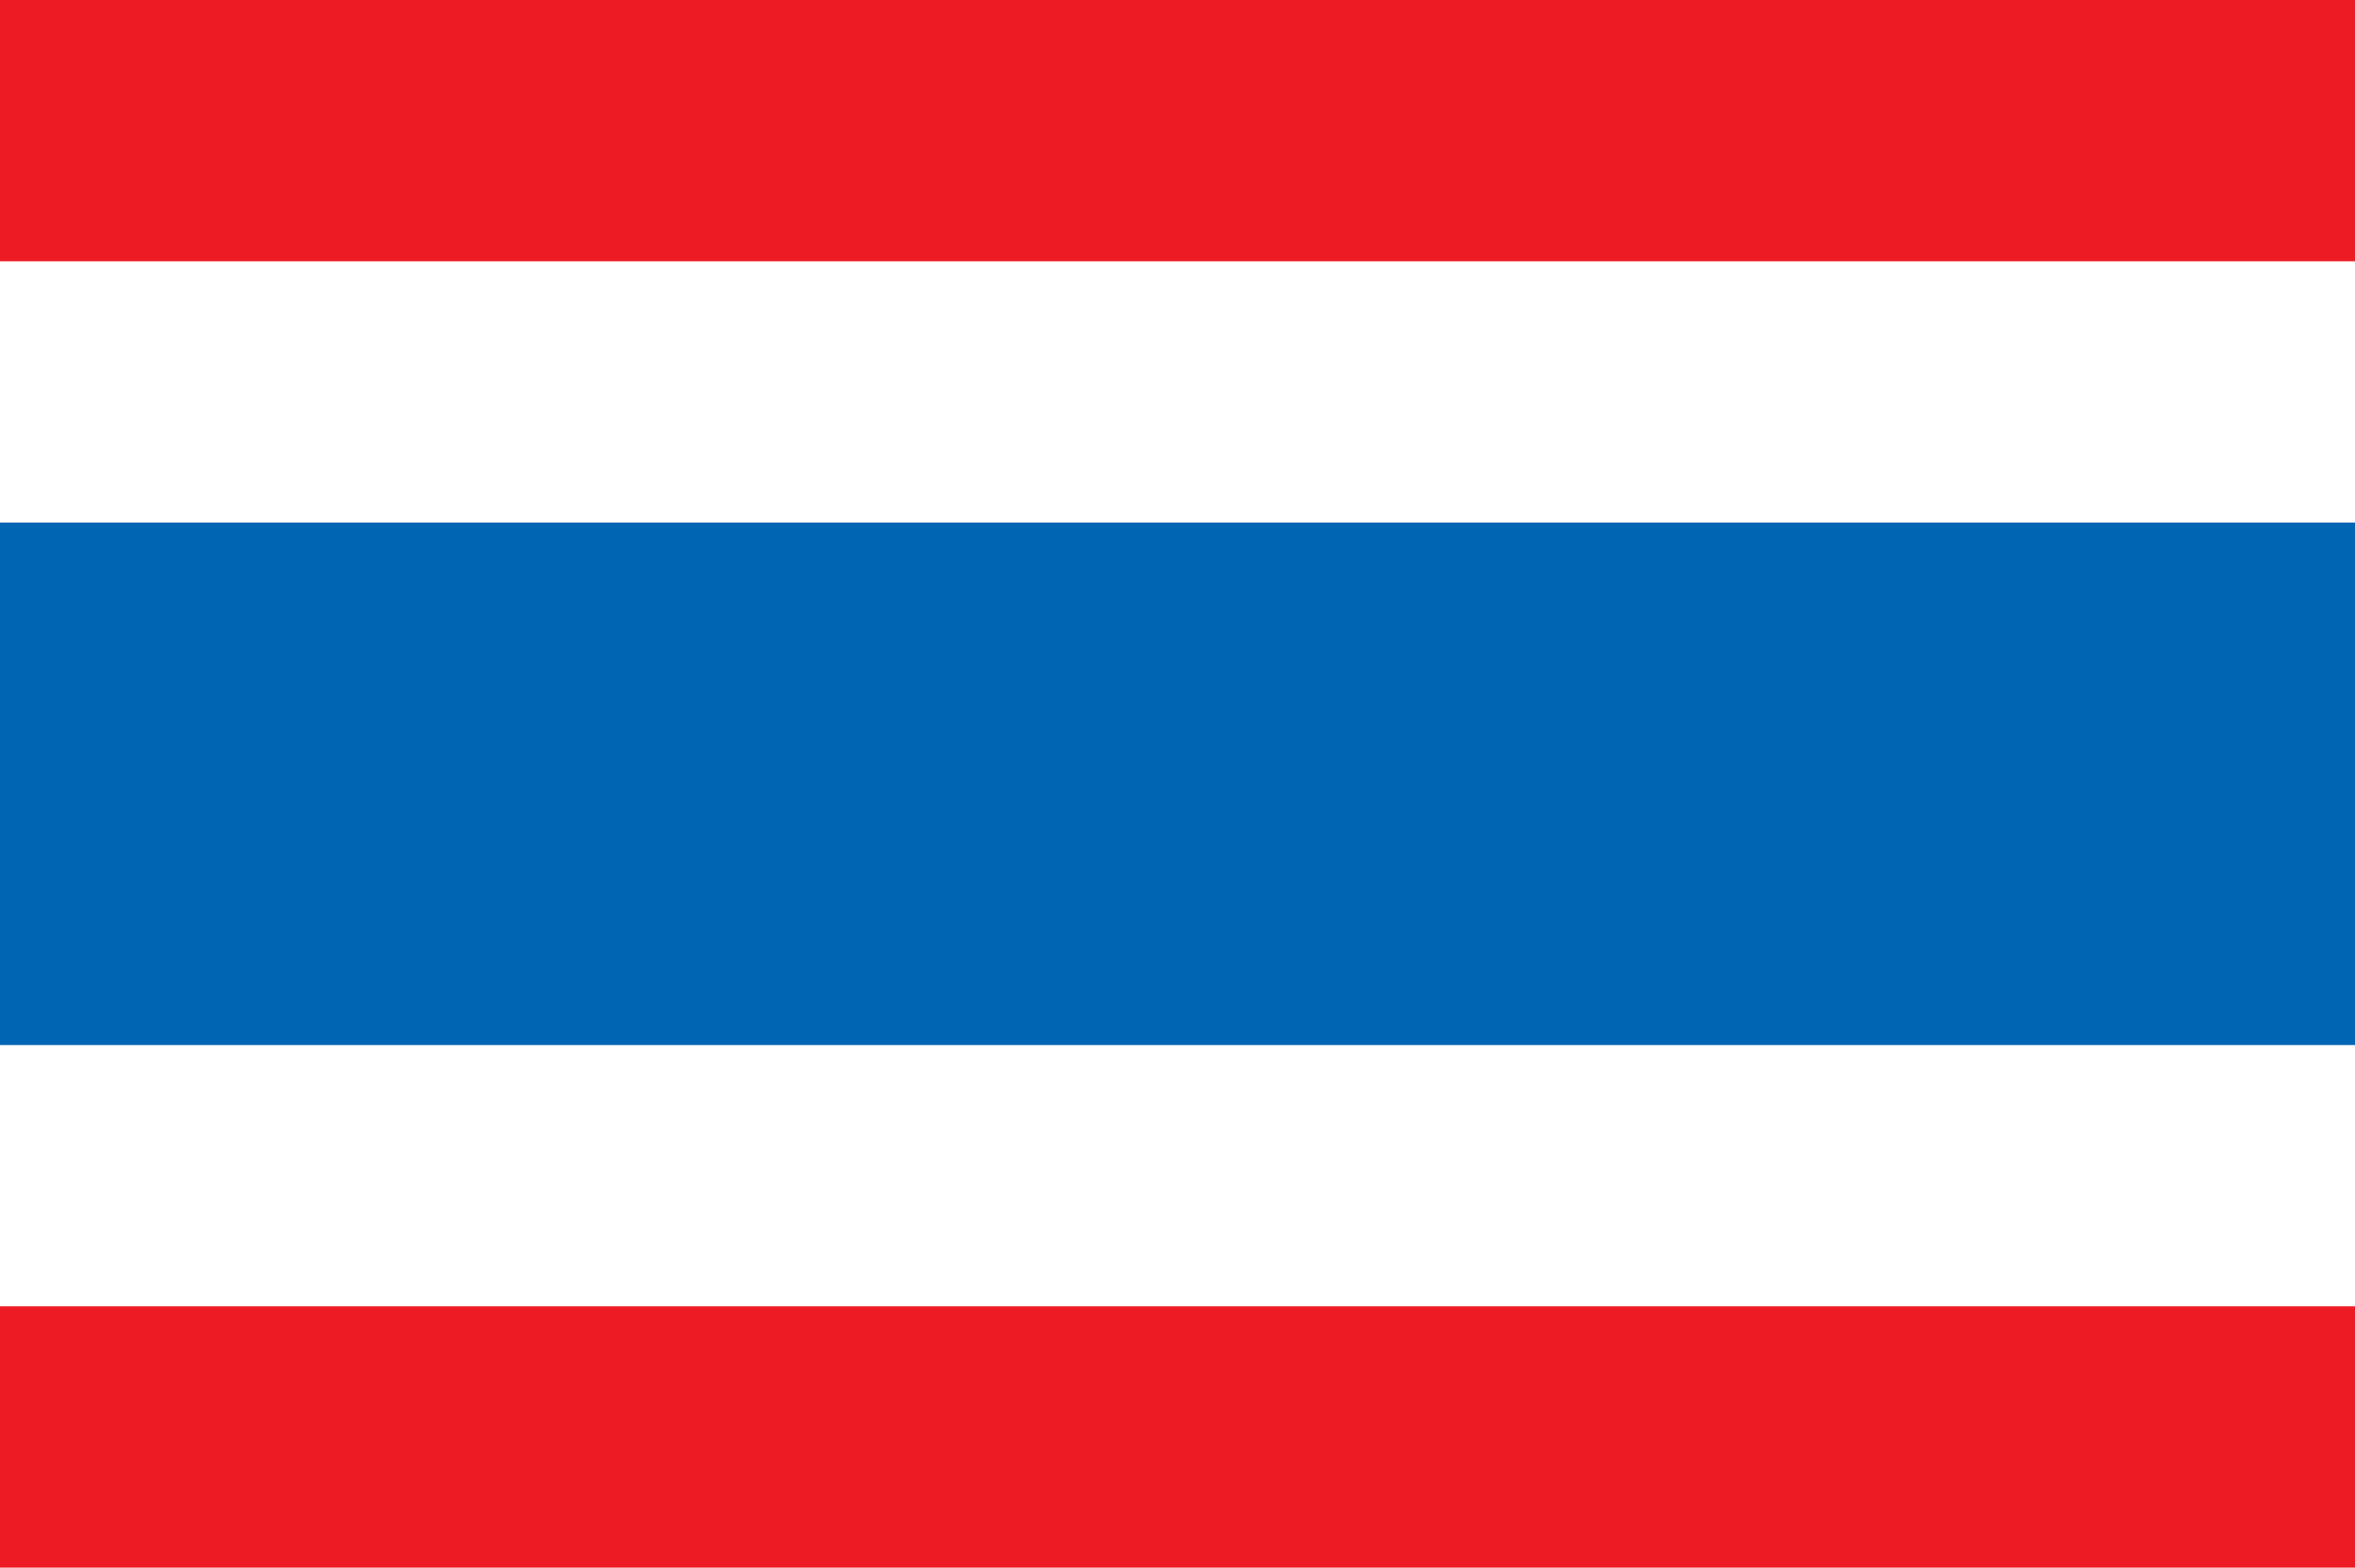 <?xml version="1.0" encoding="UTF-8" standalone="no"?>
<svg xmlns:dc="http://purl.org/dc/elements/1.1/" xmlns:cc="http://creativecommons.org/ns#" xmlns:rdf="http://www.w3.org/1999/02/22-rdf-syntax-ns#" xmlns:svg="http://www.w3.org/2000/svg" xmlns="http://www.w3.org/2000/svg" xmlns:sodipodi="http://sodipodi.sourceforge.net/DTD/sodipodi-0.dtd" xmlns:inkscape="http://www.inkscape.org/namespaces/inkscape" width="398" height="265" version="1.1" id="svg30" sodipodi:docname="Flag_of_Thailand.svg" inkscape:version="0.92.3 (2405546, 2018-03-11)">
  <defs id="defs34"/>
  <sodipodi:namedview pagecolor="#ffffff" bordercolor="#666666" borderopacity="1" objecttolerance="10" gridtolerance="10" guidetolerance="10" inkscape:pageopacity="0" inkscape:pageshadow="2" inkscape:window-width="1920" inkscape:window-height="1096" id="namedview32" showgrid="false" fit-margin-top="0" fit-margin-left="0" fit-margin-right="0" fit-margin-bottom="0" inkscape:zoom="1.0983725" inkscape:cx="519.5501" inkscape:cy="-1.6001973" inkscape:window-x="-8" inkscape:window-y="-8" inkscape:window-maximized="1" inkscape:current-layer="svg30"/>
  <rect width="398" height="265" id="rect24" x="0" y="0" style="fill:#ed1b24;stroke-width:0.442;fill-opacity:1"/>
  <rect y="44.167" width="398" height="176.667" id="rect26" x="0" style="fill:#ffffff;stroke-width:0.442;fill-opacity:1"/>
  <rect y="88.333" width="398" height="88.333" id="rect28" x="0" style="fill:#0065b3;stroke-width:0.442;fill-opacity:1"/>
</svg>